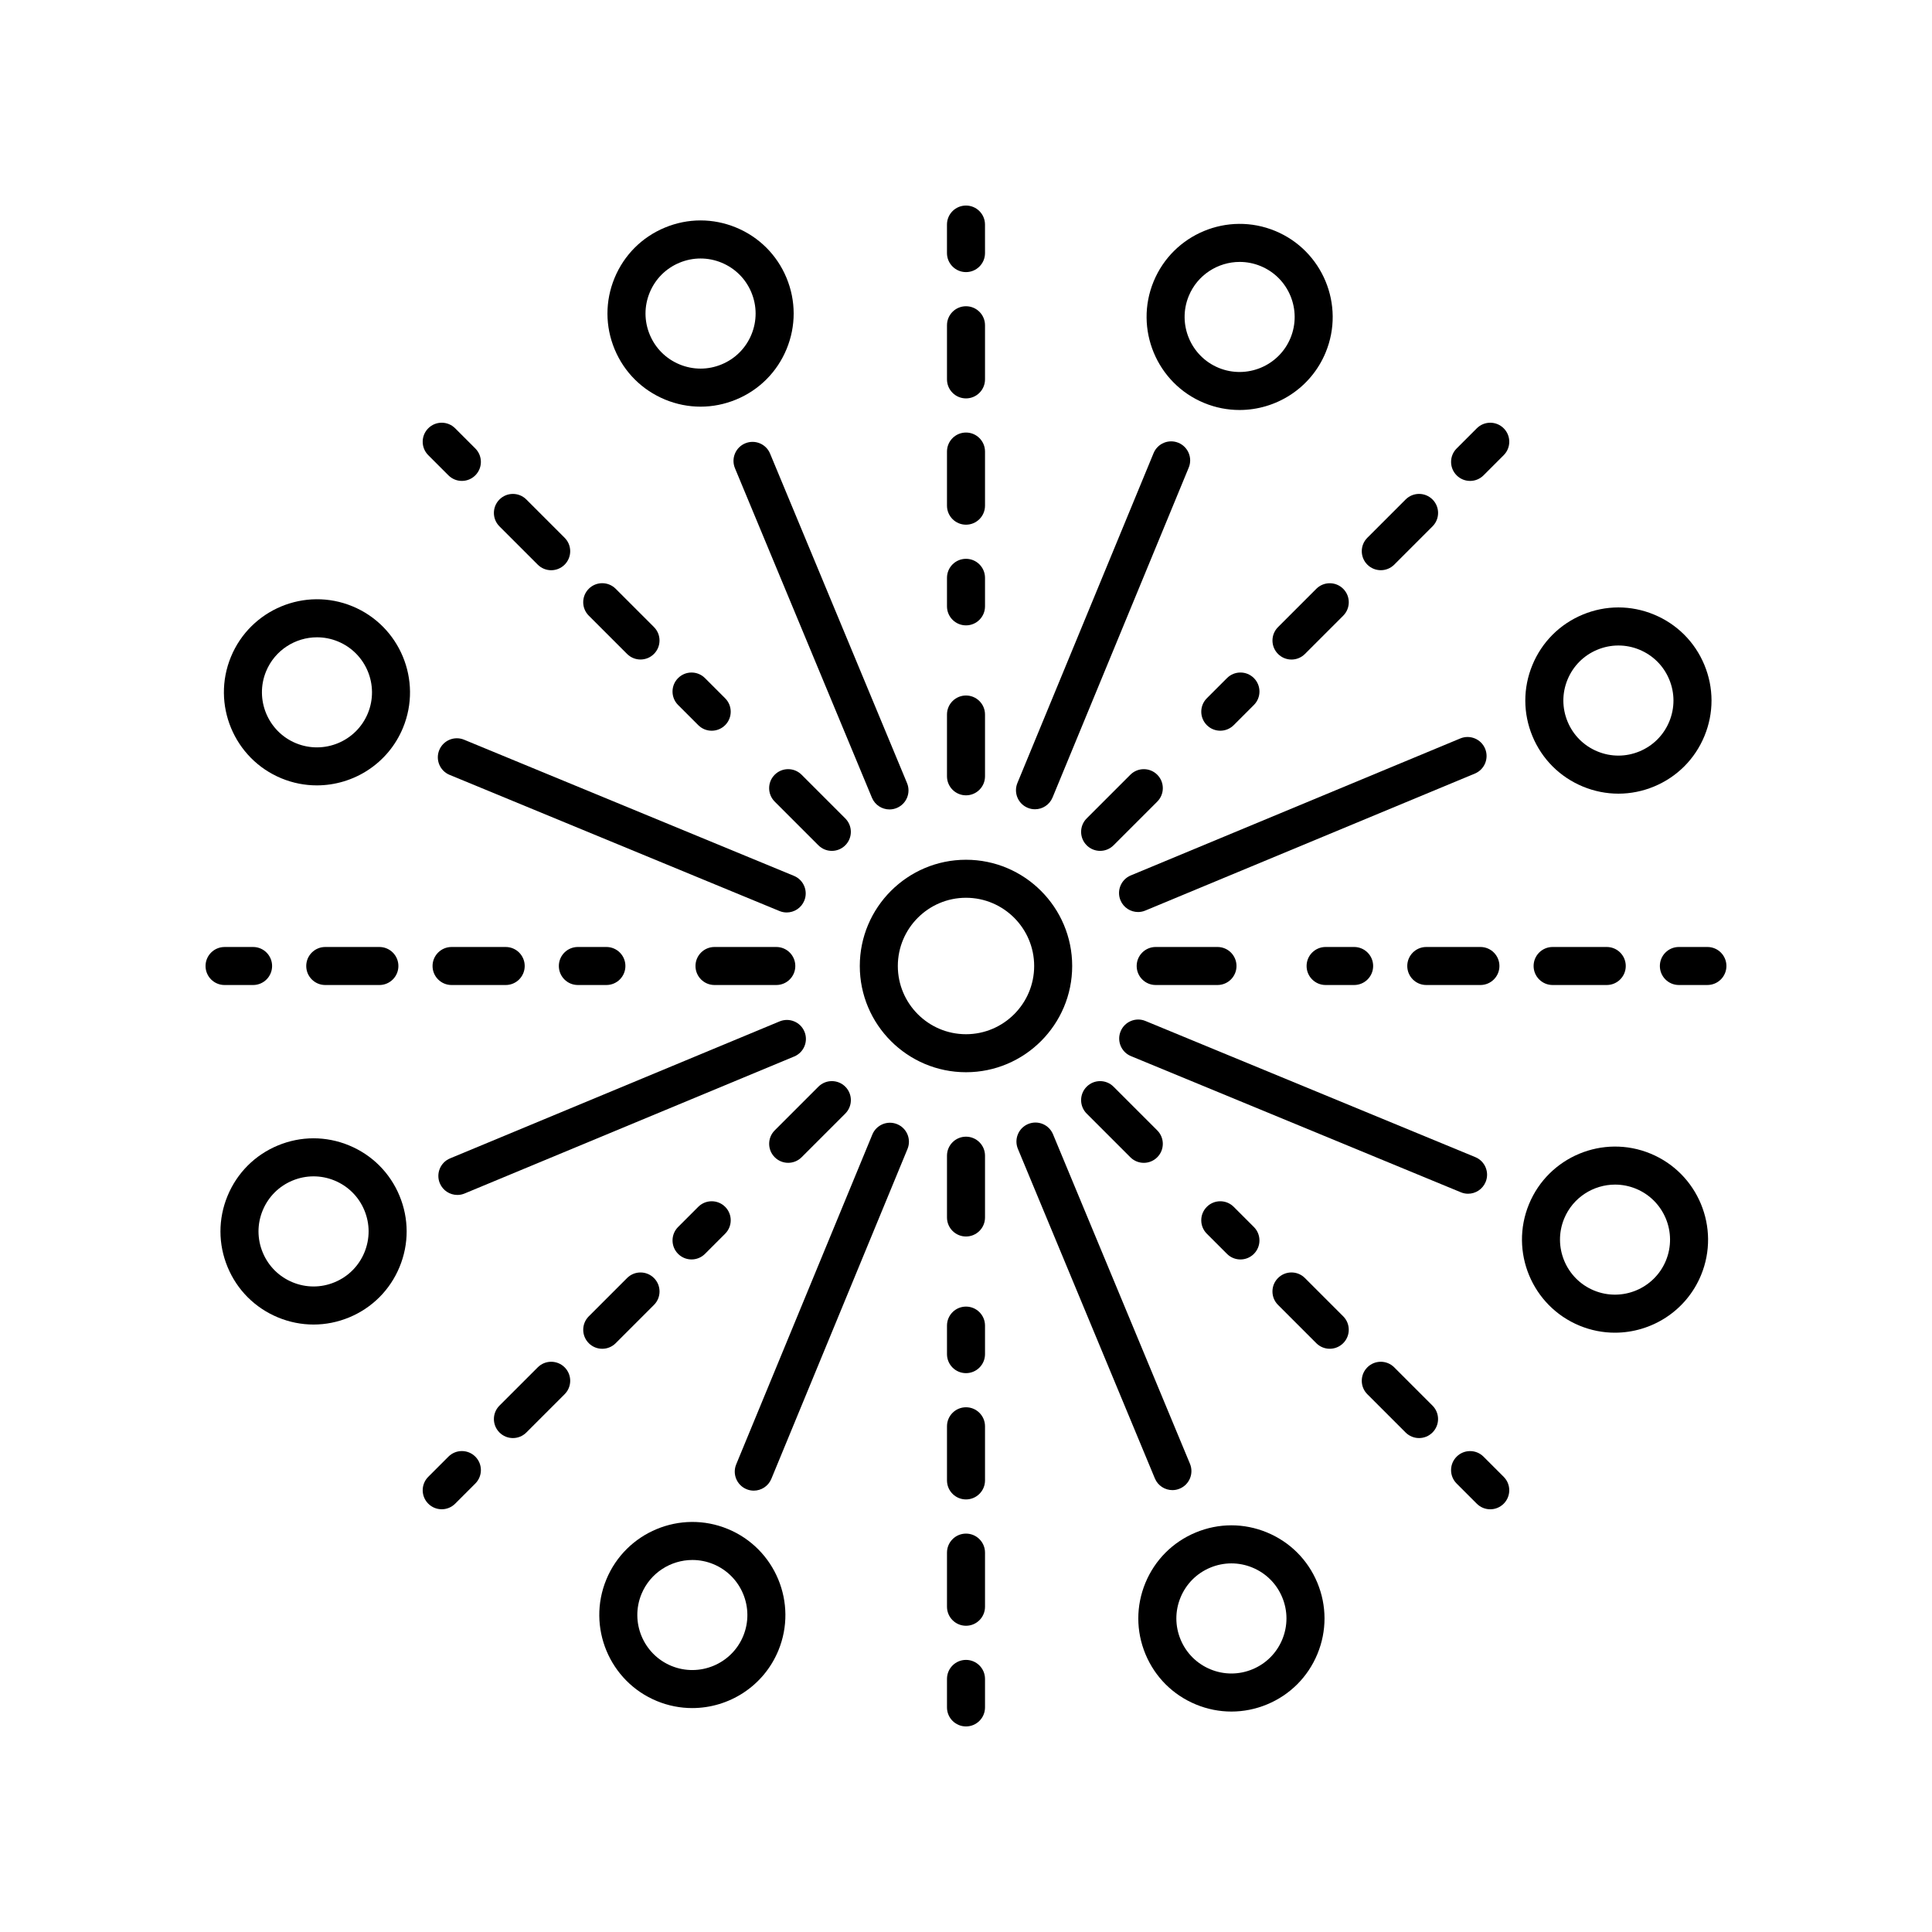 <?xml version="1.0" encoding="UTF-8"?>
<!-- Uploaded to: SVG Find, www.svgrepo.com, Generator: SVG Find Mixer Tools -->
<svg fill="#000000" width="800px" height="800px" version="1.1" viewBox="144 144 512 512" xmlns="http://www.w3.org/2000/svg">
 <g>
  <path d="m428.14 400c0-15.523-12.625-28.156-28.141-28.156-15.52 0-28.145 12.629-28.145 28.156 0 15.523 12.625 28.152 28.145 28.152 15.516 0 28.141-12.629 28.141-28.152zm-28.141 18.078c-9.961 0-18.066-8.109-18.066-18.078s8.105-18.082 18.066-18.082 18.066 8.113 18.066 18.082c0 9.965-8.105 18.078-18.066 18.078z"/>
  <path d="m400 354.77c2.781 0 5.039-2.254 5.039-5.039v-16.375c0-2.781-2.254-5.039-5.039-5.039-2.781 0-5.039 2.254-5.039 5.039v16.375c0 2.781 2.254 5.039 5.039 5.039z"/>
  <path d="m368.01 360.89-11.578-11.578c-1.969-1.969-5.156-1.969-7.125 0s-1.969 5.156 0 7.125l11.578 11.578c0.984 0.984 2.273 1.477 3.562 1.477 1.289 0 2.578-0.492 3.562-1.477 1.969-1.969 1.969-5.156 0-7.125z"/>
  <path d="m333.35 394.96c-2.781 0-5.039 2.254-5.039 5.039 0 2.781 2.254 5.039 5.039 5.039h16.375c2.781 0 5.039-2.254 5.039-5.039 0-2.781-2.254-5.039-5.039-5.039z"/>
  <path d="m360.89 431.98-11.578 11.578c-1.969 1.969-1.969 5.156 0 7.125 0.984 0.984 2.273 1.477 3.562 1.477 1.289 0 2.578-0.492 3.562-1.477l11.578-11.578c1.969-1.969 1.969-5.156 0-7.125-1.969-1.965-5.156-1.965-7.125 0z"/>
  <path d="m431.98 439.11 11.578 11.578c0.984 0.984 2.273 1.477 3.562 1.477s2.578-0.492 3.562-1.477c1.969-1.969 1.969-5.156 0-7.125l-11.578-11.578c-1.969-1.969-5.156-1.969-7.125 0-1.965 1.969-1.965 5.156 0 7.125z"/>
  <path d="m450.27 394.96c-2.781 0-5.039 2.254-5.039 5.039 0 2.781 2.254 5.039 5.039 5.039h16.375c2.781 0 5.039-2.254 5.039-5.039 0-2.781-2.254-5.039-5.039-5.039z"/>
  <path d="m443.56 349.31-11.578 11.578c-1.969 1.969-1.969 5.156 0 7.125 0.984 0.984 2.273 1.477 3.562 1.477s2.578-0.492 3.562-1.477l11.578-11.578c1.969-1.969 1.969-5.156 0-7.125-1.969-1.965-5.156-1.965-7.125 0z"/>
  <path d="m400 309.73c2.781 0 5.039-2.254 5.039-5.039v-7.559c0-2.781-2.254-5.039-5.039-5.039-2.781 0-5.039 2.254-5.039 5.039v7.559c0 2.781 2.254 5.039 5.039 5.039z"/>
  <path d="m400 249.58c2.781 0 5.039-2.254 5.039-5.039v-14.344c0-2.781-2.254-5.039-5.039-5.039-2.781 0-5.039 2.254-5.039 5.039v14.344c0 2.785 2.254 5.039 5.039 5.039z"/>
  <path d="m400 283.05c2.781 0 5.039-2.254 5.039-5.039v-14.344c0-2.781-2.254-5.039-5.039-5.039-2.781 0-5.039 2.254-5.039 5.039v14.344c0 2.781 2.254 5.039 5.039 5.039z"/>
  <path d="m400 216.11c2.781 0 5.039-2.254 5.039-5.039l-0.004-7.559c0-2.781-2.254-5.039-5.039-5.039-2.781 0-5.039 2.254-5.039 5.039v7.559c0.004 2.781 2.258 5.039 5.043 5.039z"/>
  <path d="m332.61 337.65c1.289 0 2.578-0.492 3.562-1.477 1.969-1.969 1.969-5.156 0-7.125l-5.344-5.344c-1.969-1.969-5.156-1.969-7.125 0s-1.969 5.156 0 7.125l5.344 5.344c0.984 0.984 2.273 1.477 3.562 1.477z"/>
  <path d="m310.18 317.3c0.984 0.984 2.273 1.477 3.562 1.477 1.289 0 2.578-0.492 3.562-1.477 1.969-1.969 1.969-5.156 0-7.125l-10.145-10.145c-1.969-1.969-5.156-1.969-7.125 0s-1.969 5.156 0 7.125z"/>
  <path d="m286.51 293.64c0.984 0.984 2.273 1.477 3.562 1.477 1.289 0 2.578-0.492 3.562-1.477 1.969-1.969 1.969-5.156 0-7.125l-10.145-10.145c-1.969-1.969-5.156-1.969-7.125 0s-1.969 5.156 0 7.125z"/>
  <path d="m262.84 269.97c0.984 0.984 2.273 1.477 3.562 1.477s2.578-0.492 3.562-1.477c1.969-1.969 1.969-5.156 0-7.125l-5.344-5.344c-1.969-1.969-5.156-1.969-7.125 0s-1.969 5.156 0 7.125z"/>
  <path d="m297.14 394.96c-2.781 0-5.039 2.254-5.039 5.039 0 2.781 2.254 5.039 5.039 5.039h7.559c2.781 0 5.039-2.254 5.039-5.039 0-2.781-2.254-5.039-5.039-5.039z"/>
  <path d="m244.54 405.04c2.781 0 5.039-2.254 5.039-5.039 0-2.781-2.254-5.039-5.039-5.039h-14.344c-2.781 0-5.039 2.254-5.039 5.039 0 2.781 2.254 5.039 5.039 5.039z"/>
  <path d="m263.67 405.04h14.344c2.781 0 5.039-2.254 5.039-5.039 0-2.781-2.254-5.039-5.039-5.039h-14.344c-2.781 0-5.039 2.254-5.039 5.039s2.258 5.039 5.039 5.039z"/>
  <path d="m203.51 405.04h7.559c2.781 0 5.039-2.254 5.039-5.039 0-2.781-2.254-5.039-5.039-5.039l-7.559 0.004c-2.781 0-5.039 2.254-5.039 5.039 0.004 2.781 2.258 5.035 5.039 5.035z"/>
  <path d="m405.04 450.27c0-2.781-2.254-5.039-5.039-5.039-2.781 0-5.039 2.254-5.039 5.039v16.375c0 2.781 2.254 5.039 5.039 5.039 2.781 0 5.039-2.254 5.039-5.039z"/>
  <path d="m405.04 495.3c0-2.781-2.254-5.039-5.039-5.039-2.781 0-5.039 2.254-5.039 5.039v7.559c0 2.781 2.254 5.039 5.039 5.039 2.781 0 5.039-2.254 5.039-5.039z"/>
  <path d="m405.04 555.46c0-2.781-2.254-5.039-5.039-5.039-2.781 0-5.039 2.254-5.039 5.039v14.344c0 2.781 2.254 5.039 5.039 5.039 2.781 0 5.039-2.254 5.039-5.039z"/>
  <path d="m405.04 521.98c0-2.781-2.254-5.039-5.039-5.039-2.781 0-5.039 2.254-5.039 5.039v14.344c0 2.781 2.254 5.039 5.039 5.039 2.781 0 5.039-2.254 5.039-5.039z"/>
  <path d="m400 583.89c-2.781 0-5.039 2.254-5.039 5.039v7.555c0 2.781 2.254 5.039 5.039 5.039 2.781 0 5.039-2.254 5.039-5.039v-7.559c-0.004-2.781-2.258-5.035-5.039-5.035z"/>
  <path d="m329.05 463.82-5.344 5.344c-1.969 1.969-1.969 5.156 0 7.125 0.984 0.984 2.273 1.477 3.562 1.477s2.578-0.492 3.562-1.477l5.344-5.344c1.969-1.969 1.969-5.156 0-7.125-1.969-1.965-5.156-1.965-7.125 0z"/>
  <path d="m303.6 501.44c1.289 0 2.578-0.492 3.562-1.477l10.145-10.145c1.969-1.969 1.969-5.156 0-7.125s-5.156-1.969-7.125 0l-10.145 10.145c-1.969 1.969-1.969 5.156 0 7.125 0.984 0.984 2.273 1.477 3.562 1.477z"/>
  <path d="m286.51 506.36-10.145 10.141c-1.969 1.969-1.969 5.156 0 7.125 0.984 0.984 2.273 1.477 3.562 1.477 1.289 0 2.578-0.492 3.562-1.477l10.145-10.145c1.969-1.969 1.969-5.156 0-7.125-1.969-1.965-5.156-1.965-7.125 0.004z"/>
  <path d="m261.06 543.97c1.289 0 2.578-0.492 3.562-1.477l5.344-5.344c1.969-1.969 1.969-5.156 0-7.125s-5.156-1.969-7.125 0l-5.344 5.344c-1.969 1.969-1.969 5.156 0 7.125 0.984 0.984 2.273 1.477 3.562 1.477z"/>
  <path d="m472.73 477.77c1.289 0 2.582-0.492 3.562-1.477 1.969-1.969 1.969-5.16 0-7.125l-5.344-5.344c-1.969-1.969-5.16-1.969-7.125 0-1.969 1.969-1.969 5.16 0 7.125l5.344 5.344c0.984 0.984 2.273 1.477 3.562 1.477z"/>
  <path d="m506.36 506.36c-1.969 1.969-1.969 5.156 0 7.125l10.141 10.141c0.984 0.984 2.273 1.477 3.562 1.477 1.289 0 2.578-0.492 3.562-1.477 1.969-1.969 1.969-5.156 0-7.125l-10.145-10.145c-1.965-1.965-5.156-1.965-7.121 0.004z"/>
  <path d="m499.96 499.96c1.969-1.969 1.969-5.156 0-7.125l-10.145-10.145c-1.969-1.969-5.156-1.969-7.125 0s-1.969 5.156 0 7.125l10.145 10.145c0.984 0.984 2.273 1.477 3.562 1.477 1.289 0 2.578-0.492 3.562-1.477z"/>
  <path d="m535.37 542.5c0.984 0.984 2.273 1.477 3.562 1.477 1.289 0 2.578-0.492 3.562-1.477 1.969-1.969 1.969-5.156 0-7.125l-5.344-5.344c-1.969-1.969-5.156-1.969-7.125 0s-1.969 5.156 0 7.125z"/>
  <path d="m495.3 394.96c-2.781 0-5.039 2.254-5.039 5.039 0 2.781 2.254 5.039 5.039 5.039h7.559c2.781 0 5.039-2.254 5.039-5.039 0-2.781-2.254-5.039-5.039-5.039z"/>
  <path d="m555.46 394.96c-2.781 0-5.039 2.254-5.039 5.039 0 2.781 2.254 5.039 5.039 5.039h14.344c2.781 0 5.039-2.254 5.039-5.039 0-2.781-2.254-5.039-5.039-5.039z"/>
  <path d="m521.98 394.96c-2.781 0-5.039 2.254-5.039 5.039 0 2.781 2.254 5.039 5.039 5.039h14.344c2.781 0 5.039-2.254 5.039-5.039 0-2.781-2.254-5.039-5.039-5.039z"/>
  <path d="m596.48 394.96h-7.559c-2.781 0-5.039 2.254-5.039 5.039 0 2.781 2.254 5.039 5.039 5.039l7.559-0.004c2.781 0 5.039-2.254 5.039-5.039 0-2.781-2.258-5.035-5.039-5.035z"/>
  <path d="m470.95 336.17 5.344-5.344c1.969-1.965 1.969-5.156 0-7.125-1.965-1.969-5.156-1.969-7.125 0l-5.344 5.344c-1.969 1.965-1.969 5.156 0 7.125 0.98 0.984 2.273 1.477 3.562 1.477 1.289 0 2.578-0.492 3.562-1.477z"/>
  <path d="m509.93 295.11c1.289 0 2.578-0.492 3.562-1.477l10.141-10.141c1.969-1.969 1.969-5.156 0-7.125s-5.156-1.969-7.125 0l-10.145 10.145c-1.969 1.969-1.969 5.156 0 7.125 0.988 0.984 2.277 1.473 3.566 1.473z"/>
  <path d="m492.84 300.04-10.145 10.145c-1.969 1.969-1.969 5.156 0 7.125 0.984 0.984 2.273 1.477 3.562 1.477 1.289 0 2.578-0.492 3.562-1.477l10.145-10.145c1.969-1.969 1.969-5.156 0-7.125s-5.156-1.969-7.125 0z"/>
  <path d="m533.59 271.45c1.289 0 2.578-0.492 3.562-1.477l5.344-5.344c1.969-1.969 1.969-5.156 0-7.125s-5.156-1.969-7.125 0l-5.344 5.344c-1.969 1.969-1.969 5.156 0 7.125 0.984 0.984 2.273 1.477 3.562 1.477z"/>
  <path d="m357.19 417.4c-1.066-2.57-4.012-3.785-6.586-2.719l-87.332 36.301c-2.57 1.066-3.785 4.016-2.719 6.586 0.805 1.938 2.68 3.106 4.656 3.106 0.645 0 1.301-0.125 1.93-0.391l87.332-36.301c2.57-1.062 3.785-4.012 2.719-6.582z"/>
  <path d="m381.76 441.92c-2.562-1.066-5.519 0.164-6.578 2.734l-36.082 87.418c-1.062 2.57 0.164 5.519 2.734 6.578 0.629 0.262 1.277 0.383 1.918 0.383 1.98 0 3.856-1.176 4.66-3.121l36.082-87.418c1.062-2.566-0.16-5.516-2.734-6.574z"/>
  <path d="m450.05 535.79c0.805 1.938 2.68 3.106 4.656 3.106 0.645 0 1.301-0.125 1.93-0.391 2.57-1.066 3.785-4.016 2.719-6.586l-36.297-87.328c-1.066-2.57-4.012-3.789-6.586-2.719-2.57 1.066-3.785 4.016-2.719 6.586z"/>
  <path d="m533.05 460.35c1.98 0 3.856-1.176 4.66-3.121 1.062-2.57-0.164-5.519-2.734-6.578l-87.418-36.082c-2.562-1.066-5.519 0.164-6.578 2.734-1.062 2.57 0.164 5.519 2.734 6.578l87.418 36.082c0.625 0.262 1.277 0.387 1.918 0.387z"/>
  <path d="m440.94 382.59c0.805 1.938 2.68 3.106 4.656 3.106 0.645 0 1.301-0.125 1.93-0.391l87.328-36.301c2.57-1.066 3.785-4.016 2.719-6.586-1.066-2.57-4.012-3.789-6.586-2.719l-87.328 36.301c-2.57 1.07-3.785 4.023-2.719 6.59z"/>
  <path d="m416.36 358.08c0.629 0.262 1.277 0.383 1.918 0.383 1.98 0 3.856-1.176 4.66-3.121l36.086-87.418c1.062-2.57-0.164-5.516-2.734-6.578-2.562-1.062-5.519 0.164-6.578 2.734l-36.086 87.418c-1.062 2.578 0.164 5.519 2.734 6.582z"/>
  <path d="m341.49 261.49c-2.57 1.066-3.785 4.016-2.719 6.586l36.301 87.328c0.805 1.938 2.68 3.106 4.656 3.106 0.645 0 1.301-0.125 1.93-0.391 2.57-1.066 3.785-4.016 2.719-6.586l-36.301-87.328c-1.062-2.57-4.008-3.785-6.586-2.715z"/>
  <path d="m320.25 249.89c3.031 1.254 6.223 1.879 9.406 1.879 3.207 0 6.414-0.633 9.465-1.902 6.082-2.527 10.816-7.273 13.332-13.363 2.512-6.09 2.504-12.789-0.023-18.875-2.527-6.082-7.273-10.816-13.363-13.332s-12.793-2.508-18.875 0.023c-6.082 2.527-10.816 7.273-13.332 13.363-2.512 6.09-2.504 12.789 0.023 18.875 2.535 6.086 7.281 10.816 13.367 13.332zm-4.074-28.359c1.488-3.602 4.289-6.41 7.883-7.902 1.805-0.75 3.699-1.125 5.598-1.125 1.883 0 3.769 0.367 5.562 1.109 3.602 1.488 6.41 4.289 7.902 7.883 1.496 3.598 1.5 7.562 0.016 11.16-1.488 3.602-4.289 6.41-7.883 7.902-3.594 1.5-7.559 1.504-11.16 0.016-3.602-1.488-6.41-4.289-7.902-7.883-1.496-3.598-1.5-7.562-0.016-11.16z"/>
  <path d="m218.59 350.27c3.066 1.266 6.246 1.863 9.375 1.863 9.691 0 18.906-5.75 22.828-15.254 5.188-12.566-0.816-27.012-13.387-32.203-12.562-5.191-27.012 0.812-32.203 13.387-5.191 12.57 0.816 27.02 13.387 32.207zm-4.074-28.359c2.32-5.617 7.766-9.02 13.5-9.02 1.852 0 3.731 0.355 5.547 1.105 7.434 3.07 10.984 11.609 7.918 19.047-3.07 7.434-11.602 10.98-19.047 7.918-7.438-3.074-10.984-11.617-7.918-19.051z"/>
  <path d="m204.3 460.93c-2.512 6.09-2.504 12.789 0.023 18.875 2.527 6.082 7.273 10.816 13.363 13.332 3.031 1.254 6.223 1.879 9.406 1.879 3.207 0 6.414-0.633 9.465-1.902 6.082-2.527 10.816-7.273 13.332-13.363 2.512-6.09 2.504-12.789-0.023-18.875-2.527-6.082-7.273-10.816-13.363-13.332s-12.793-2.508-18.875 0.023c-6.078 2.527-10.812 7.273-13.328 13.363zm22.797-5.184c1.883 0 3.769 0.367 5.562 1.109 3.602 1.488 6.41 4.289 7.902 7.883 1.496 3.598 1.5 7.562 0.016 11.16-1.488 3.602-4.289 6.41-7.883 7.902-3.594 1.5-7.559 1.504-11.16 0.016-3.602-1.488-6.41-4.289-7.902-7.883-1.496-3.598-1.5-7.562-0.016-11.16 1.488-3.602 4.289-6.41 7.883-7.902 1.805-0.75 3.699-1.125 5.598-1.125z"/>
  <path d="m318.07 594.79c3.066 1.266 6.246 1.867 9.375 1.867 9.691 0 18.906-5.75 22.828-15.254 5.188-12.566-0.816-27.012-13.387-32.203-12.562-5.195-27.016 0.812-32.203 13.387-5.188 12.57 0.816 27.016 13.387 32.203zm-4.07-28.359c2.32-5.617 7.769-9.02 13.5-9.02 1.852 0 3.731 0.355 5.543 1.102 7.434 3.07 10.984 11.609 7.918 19.047-3.066 7.434-11.605 10.98-19.047 7.918-7.434-3.07-10.984-11.613-7.914-19.047z"/>
  <path d="m460.93 595.7c3.031 1.254 6.223 1.879 9.406 1.879 3.207 0 6.414-0.633 9.465-1.902 6.082-2.527 10.816-7.273 13.332-13.363 2.512-6.09 2.504-12.789-0.023-18.875-2.527-6.082-7.273-10.816-13.363-13.332-6.09-2.516-12.797-2.508-18.875 0.023-6.082 2.527-10.816 7.273-13.332 13.363-2.512 6.09-2.504 12.789 0.023 18.875 2.531 6.086 7.277 10.816 13.367 13.332zm-4.074-28.359c1.488-3.602 4.289-6.41 7.883-7.902 1.805-0.75 3.699-1.125 5.598-1.125 1.883 0 3.769 0.367 5.562 1.109 3.602 1.488 6.41 4.289 7.902 7.883 1.496 3.598 1.5 7.562 0.016 11.16-1.488 3.602-4.289 6.41-7.883 7.902-3.594 1.496-7.559 1.504-11.16 0.016-3.602-1.488-6.41-4.289-7.902-7.883-1.496-3.598-1.5-7.562-0.016-11.16z"/>
  <path d="m562.59 495.31c3.066 1.266 6.246 1.867 9.379 1.867 9.691 0 18.902-5.75 22.824-15.254 5.188-12.566-0.816-27.016-13.387-32.203-12.562-5.191-27.016 0.812-32.203 13.387-5.188 12.566 0.816 27.016 13.387 32.203zm-4.074-28.359c2.32-5.617 7.769-9.02 13.5-9.02 1.852 0 3.731 0.355 5.543 1.102 7.434 3.07 10.984 11.613 7.918 19.047-3.066 7.426-11.609 10.984-19.047 7.914-7.43-3.066-10.98-11.609-7.914-19.043z"/>
  <path d="m563.49 352.45c3.031 1.254 6.223 1.879 9.406 1.879 3.207 0 6.414-0.633 9.465-1.902 6.082-2.527 10.816-7.273 13.332-13.363 2.512-6.09 2.504-12.789-0.023-18.875-2.527-6.082-7.273-10.816-13.363-13.332s-12.797-2.508-18.875 0.023c-6.082 2.527-10.816 7.273-13.332 13.363-2.512 6.09-2.504 12.789 0.023 18.875 2.531 6.082 7.277 10.816 13.367 13.332zm-4.074-28.359c1.488-3.602 4.289-6.41 7.883-7.902 1.805-0.75 3.699-1.125 5.598-1.125 1.883 0 3.769 0.367 5.562 1.109 3.602 1.488 6.41 4.289 7.902 7.883 1.496 3.598 1.5 7.562 0.016 11.16-1.488 3.602-4.289 6.41-7.883 7.902-3.598 1.496-7.559 1.504-11.16 0.016-3.602-1.488-6.41-4.289-7.902-7.883-1.496-3.598-1.504-7.562-0.016-11.16z"/>
  <path d="m463.11 250.79c3.066 1.266 6.246 1.863 9.375 1.863 9.691 0 18.906-5.75 22.828-15.254 5.188-12.566-0.812-27.012-13.387-32.203-12.574-5.191-27.016 0.816-32.203 13.387-5.188 12.574 0.816 27.02 13.387 32.207zm-4.074-28.359c2.32-5.617 7.769-9.02 13.5-9.02 1.852 0 3.731 0.355 5.547 1.105 7.434 3.066 10.98 11.609 7.914 19.047-3.066 7.434-11.609 10.98-19.047 7.918-7.43-3.074-10.98-11.613-7.914-19.051z"/>
  <path d="m260.41 342.77c-1.062 2.57 0.164 5.519 2.734 6.578l87.418 36.082c0.629 0.262 1.277 0.383 1.918 0.383 1.98 0 3.856-1.176 4.66-3.121 1.062-2.57-0.164-5.519-2.734-6.578l-87.418-36.082c-2.57-1.066-5.516 0.168-6.578 2.738z"/>
 </g>
</svg>